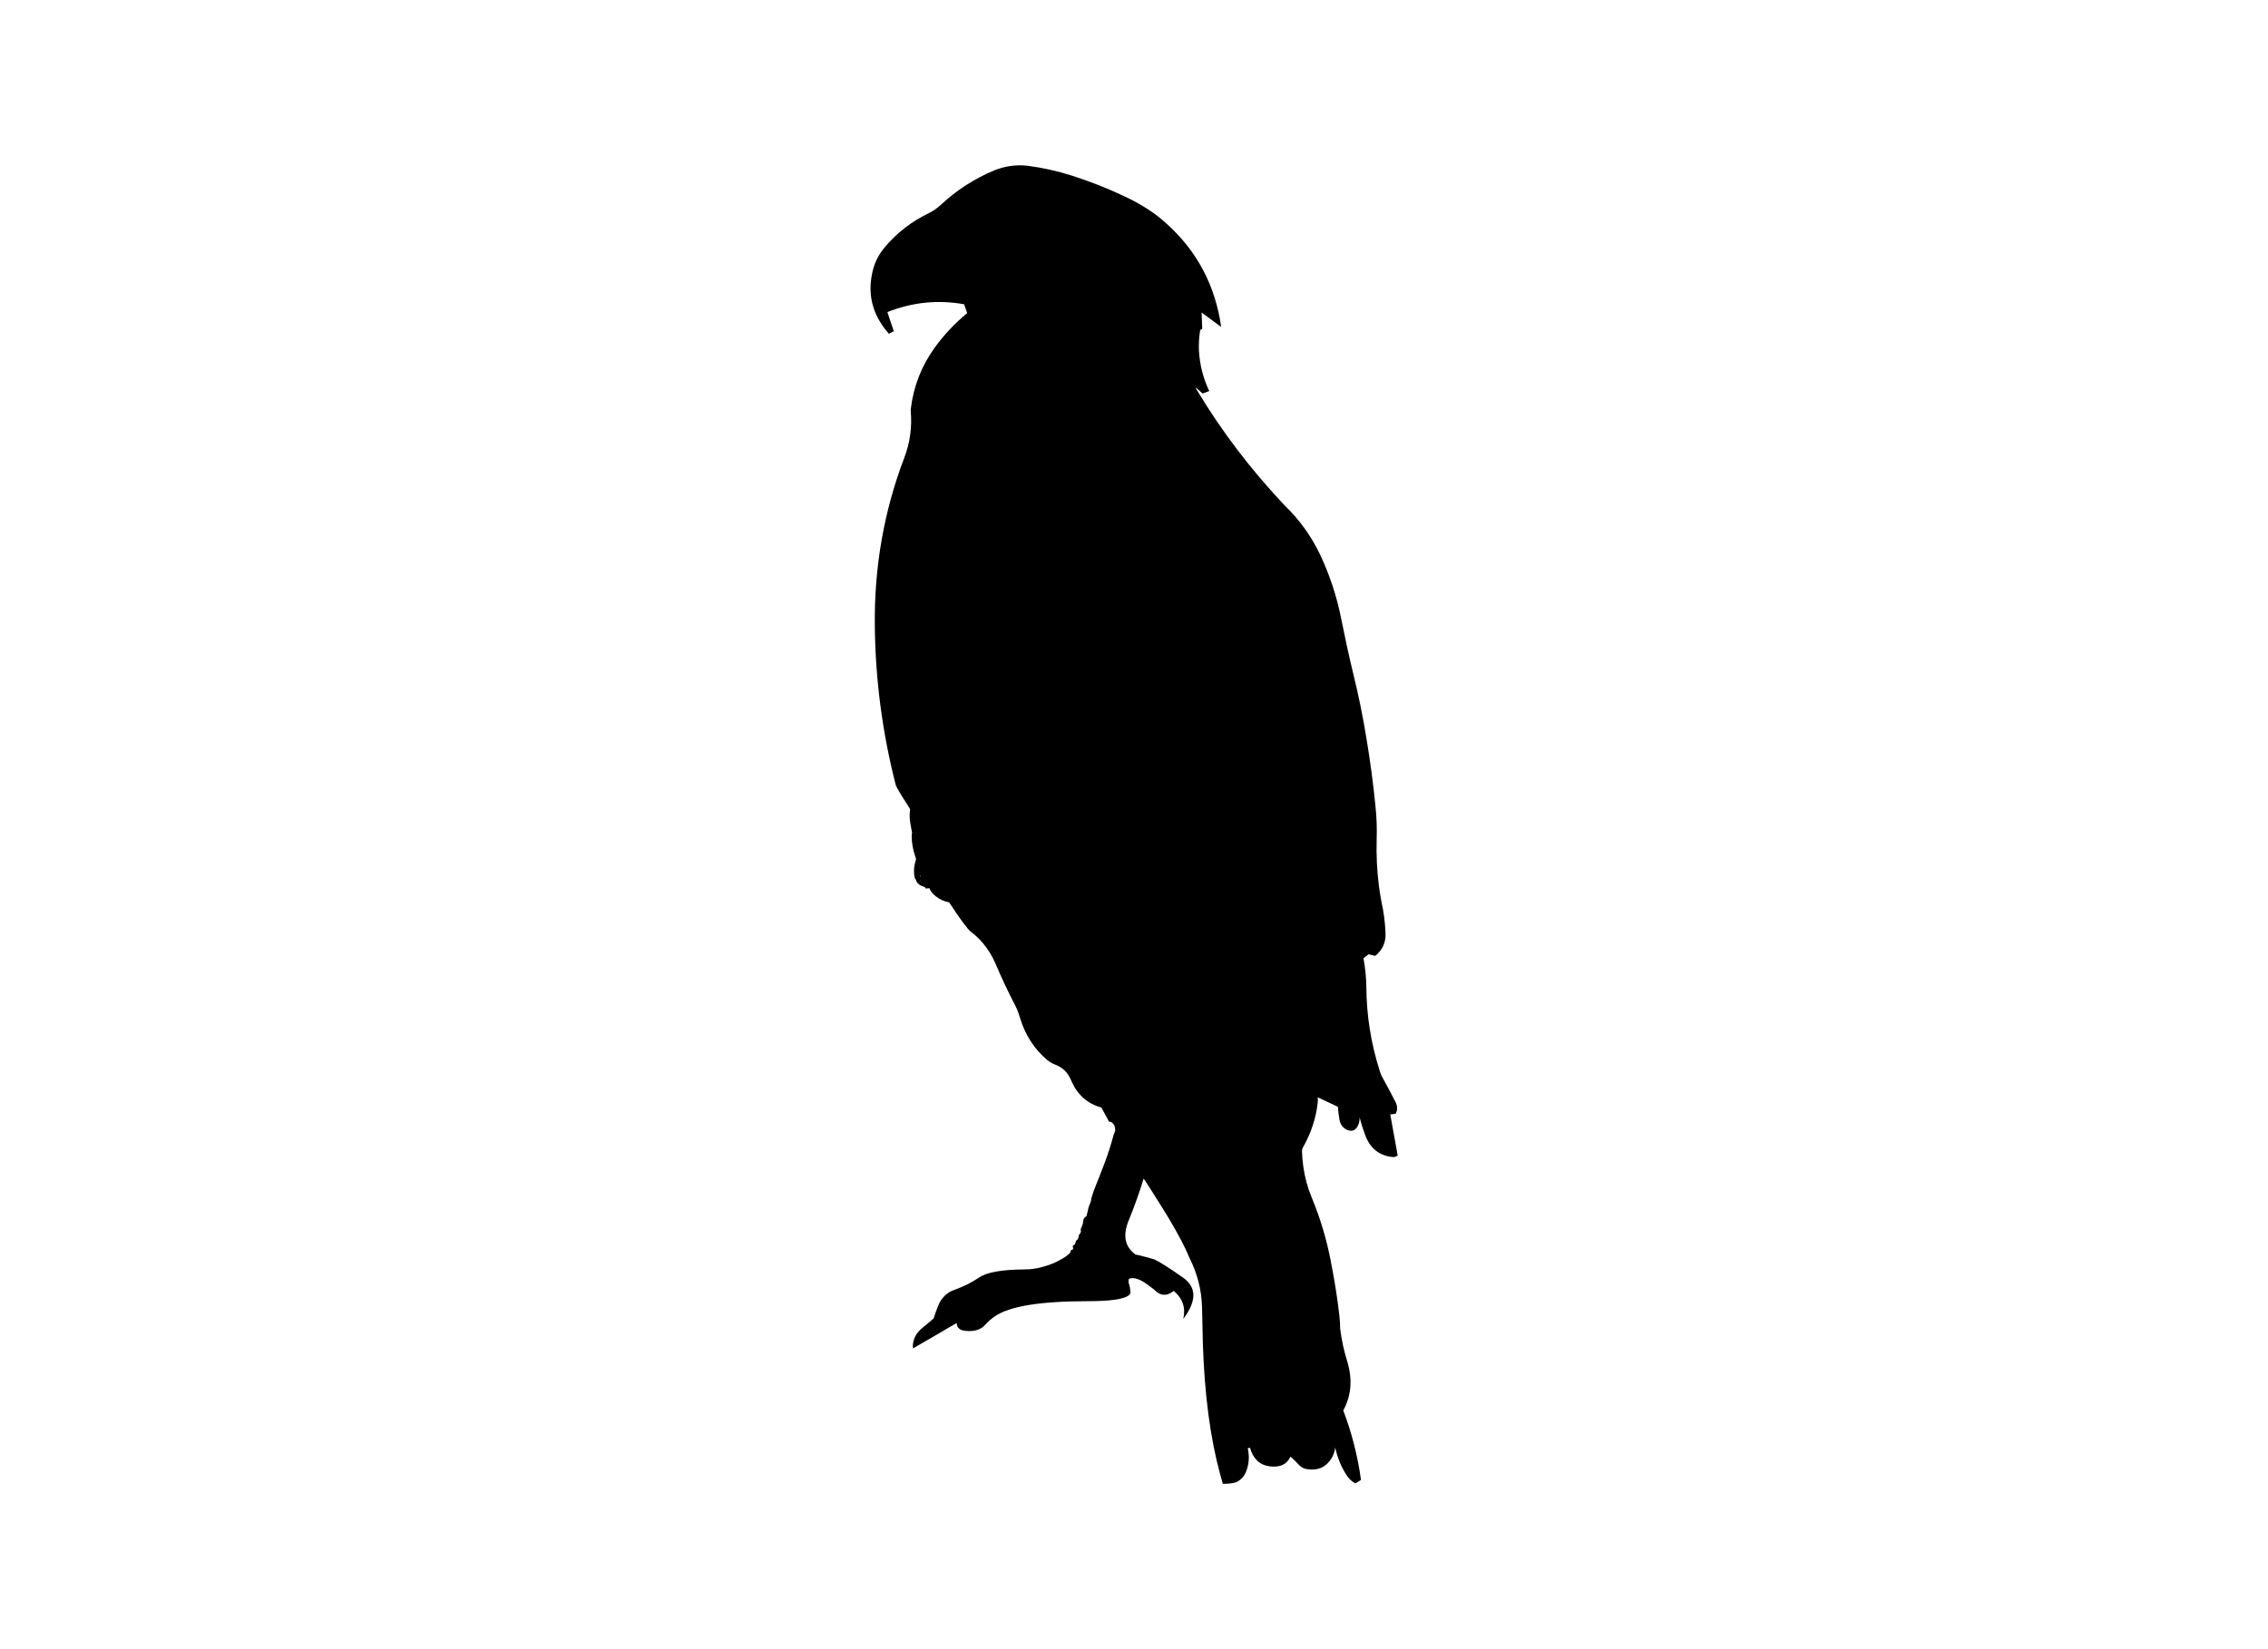 <?xml version="1.0" encoding="UTF-8" standalone="no"?>
<!-- Created with Inkscape (http://www.inkscape.org/) -->

<svg
   xmlns:svg="http://www.w3.org/2000/svg"
   xmlns="http://www.w3.org/2000/svg"
   version="1.2"
   width="550"
   height="400"
   viewBox="0 0 550 400"
   id="Layer_2"
   xml:space="preserve"><defs
   id="defs7" />
    
    <path
   d="m 214.445,60.1 c 2.966,-3.567 6.566,-6.367 10.8,-8.4 1.066,-0.534 2.05,-1.217 2.95,-2.05 3.8,-3.533 8.083,-6.3 12.85,-8.3 2.634,-1.067 5.333,-1.45 8.1,-1.15 3.667,0.466 7.267,1.267 10.801,2.4 4.399,1.4 8.666,3.083 12.8,5.05 1.8,0.833 3.517,1.767 5.149,2.8 1.768,1.1 3.417,2.35 4.95,3.75 7.434,6.667 11.866,15.033 13.3,25.1 l -4.75,-3.5 0.15,3.95 -0.5,0.3 c -0.267,1.667 -0.367,3.333 -0.3,5 0.2,3.434 1.033,6.7 2.5,9.8 l -1.601,0.6 -1.699,-1.5 c 0.066,0.233 0.166,0.45 0.3,0.65 6,10 13.1,19.333 21.3,28 3.6,3.467 6.483,7.483 8.65,12.05 2.333,4.967 4.033,10.184 5.1,15.65 0.867,4.367 1.816,8.7 2.85,13 1.301,5.267 2.384,10.583 3.25,15.95 0.9,5.367 1.617,10.767 2.15,16.2 0.3,2.733 0.4,5.483 0.3,8.25 -0.1,3.767 0.083,7.5 0.55,11.2 0.167,1.267 0.367,2.517 0.601,3.75 0.566,2.533 0.899,5.1 1,7.699 0.1,2.233 -0.733,4.067 -2.5,5.5 l -1.601,-0.399 -1.25,0.95 c 0.434,2.333 0.667,4.649 0.7,6.949 0.034,6.867 1.101,13.617 3.2,20.25 0.2,0.7 0.483,1.367 0.85,2 1.033,1.867 2.033,3.75 3,5.65 0.533,1.033 0.551,2 0.051,2.9 l -1.301,0.149 1.801,9.95 c -0.334,0.267 -0.684,0.4 -1.051,0.4 -3.3,-0.267 -5.566,-2.017 -6.8,-5.25 -0.533,-1.434 -1,-2.9 -1.399,-4.4 0.066,0.866 -0.134,1.667 -0.601,2.4 -0.566,0.833 -1.333,1.066 -2.3,0.699 -1.066,-0.433 -1.717,-1.25 -1.95,-2.449 -0.2,-1.067 -0.333,-2.134 -0.399,-3.2 l -4.9,-2.3 c 0.066,0.433 0.066,0.883 0,1.35 -0.434,3.8 -1.633,7.417 -3.6,10.85 -0.167,0.301 -0.234,0.634 -0.2,1 0.033,1.2 0.134,2.384 0.3,3.551 0.367,2.633 1.05,5.149 2.05,7.55 2.101,5.066 3.667,10.333 4.7,15.8 v 0.05 c 0.633,3.2 1.184,6.5 1.65,9.9 0.333,2.533 0.5,4.05 0.5,4.55 0,0.467 0.016,0.967 0.05,1.5 0.333,2.7 0.899,5.333 1.7,7.9 1.333,4.366 1.016,8.35 -0.95,11.949 2.066,5.434 3.5,11.051 4.3,16.851 l -1.35,0.85 c -0.234,-0.133 -0.45,-0.267 -0.65,-0.399 -0.5,-0.367 -0.916,-0.784 -1.25,-1.25 -0.6,-0.867 -1.133,-1.801 -1.6,-2.801 -0.601,-1.333 -1.066,-2.75 -1.4,-4.25 -0.1,0.867 -0.367,1.684 -0.8,2.45 -1.333,2.267 -3.333,3.2 -6,2.8 -0.733,-0.1 -1.366,-0.416 -1.9,-0.949 -1,-1.067 -1.716,-1.767 -2.149,-2.101 -0.7,1.5 -1.884,2.3 -3.551,2.4 -0.833,0.066 -1.649,-0.017 -2.449,-0.25 -0.768,-0.2 -1.45,-0.584 -2.051,-1.15 -0.866,-0.866 -1.449,-1.916 -1.75,-3.149 l -0.55,0.1 c 0.134,0.667 0.217,1.316 0.25,1.95 0.034,1.399 -0.216,2.717 -0.75,3.95 -0.2,0.466 -0.466,0.883 -0.8,1.25 -0.334,0.366 -0.7,0.666 -1.1,0.899 -0.667,0.4 -1.884,0.601 -3.65,0.601 -0.233,-0.767 -0.45,-1.534 -0.65,-2.301 -2.399,-8.767 -3.8,-19.35 -4.199,-31.75 -0.066,-2.966 -0.134,-5.933 -0.2,-8.899 -0.134,-4.101 -1.116,-7.983 -2.95,-11.65 -1.1,-2.7 -2.883,-6.1 -5.35,-10.2 -0.867,-1.433 -2.351,-3.8 -4.45,-7.1 l -1.4,-2.15 c -1.033,3.367 -2.216,6.684 -3.55,9.95 -1.6,3.767 -1.066,6.601 1.6,8.5 0.167,0.033 0.351,0.066 0.551,0.101 1.3,0.3 2.616,0.649 3.949,1.05 1.268,0.566 3.584,2.033 6.95,4.399 3.366,2.334 3.4,5.684 0.101,10.051 0.633,-2.7 -0.134,-4.967 -2.301,-6.801 -0.066,0.034 -0.133,0.084 -0.199,0.15 -1.601,1.2 -3.117,1.05 -4.551,-0.45 -1.066,-0.833 -1.883,-1.434 -2.449,-1.8 -1.066,-0.667 -2,-1 -2.801,-1 -0.433,0 -0.699,0.066 -0.8,0.2 l -0.149,0.149 c 0,0.301 0,0.567 0,0.801 0.233,0.633 0.366,1.267 0.399,1.899 0,0.066 0.017,0.117 0.05,0.15 0.067,0.399 -0.083,0.733 -0.449,1 -1.2,0.934 -4.5,1.399 -9.9,1.399 -11.467,0 -18.967,1.217 -22.5,3.65 -0.9,0.6 -1.816,1.417 -2.75,2.45 -0.866,0.767 -2.05,1.149 -3.55,1.149 -1.2,0 -2.017,-0.216 -2.45,-0.649 -0.333,-0.267 -0.517,-0.7 -0.55,-1.3 -0.5,0.3 -1.05,0.616 -1.65,0.949 -1.666,1 -4.649,2.733 -8.95,5.2 -0.166,-1.899 0.567,-3.533 2.2,-4.899 1.667,-1.367 2.601,-2.15 2.8,-2.351 0.767,-2.3 1.317,-3.7 1.65,-4.2 0.833,-1.3 1.884,-2.183 3.15,-2.649 2.366,-0.834 4.449,-1.867 6.25,-3.101 1.833,-1.267 5.5,-1.916 11,-1.949 0.433,0 0.866,-0.017 1.3,-0.051 1.2,-0.1 2.383,-0.333 3.55,-0.699 1.333,-0.367 2.616,-0.9 3.85,-1.601 0.9,-0.467 1.7,-1.033 2.4,-1.7 l 0.05,-0.5 0.55,-0.3 0.101,-0.149 -0.101,-0.75 0.551,-0.351 c 0.033,-0.133 0.066,-0.267 0.1,-0.399 0.033,-0.101 0.066,-0.2 0.1,-0.301 0.034,-0.066 0.084,-0.149 0.15,-0.25 0.033,-0.033 0.066,-0.066 0.1,-0.1 0.067,-0.066 0.134,-0.116 0.2,-0.15 l 0.25,-0.649 c 0,-0.101 0,-0.184 0,-0.25 0,-0.066 0.017,-0.117 0.05,-0.15 0,-0.033 0.034,-0.066 0.101,-0.1 0,-0.033 0.017,-0.066 0.05,-0.101 0.033,-0.033 0.066,-0.066 0.1,-0.1 l 0.25,-0.55 c -0.1,-0.267 -0.1,-0.517 0,-0.75 0.134,-0.267 0.25,-0.55 0.351,-0.851 0.1,-0.233 0.149,-0.483 0.149,-0.75 0.034,-0.633 0.301,-1.083 0.801,-1.35 0.199,-0.667 0.366,-1.333 0.5,-2 0.066,-0.267 0.149,-0.517 0.25,-0.75 0.233,-0.467 0.383,-0.967 0.449,-1.5 0,-0.066 0.017,-0.15 0.051,-0.25 0.3,-1.033 0.666,-2.066 1.1,-3.1 0.7,-1.733 1.384,-3.483 2.05,-5.25 0.834,-2.2 1.566,-4.483 2.2,-6.851 0.267,-0.666 0.4,-1.033 0.4,-1.1 0,-0.8 -0.2,-1.384 -0.601,-1.75 -0.133,-0.134 -0.267,-0.233 -0.399,-0.3 l -0.5,-0.101 -1.851,-3.399 c -3.366,-0.967 -5.767,-3.067 -7.2,-6.301 -0.1,-0.233 -0.216,-0.483 -0.35,-0.75 -0.7,-1.566 -1.9,-2.683 -3.6,-3.35 -0.7,-0.267 -1.367,-0.65 -2,-1.15 -3.134,-2.666 -5.317,-6.033 -6.551,-10.1 -0.366,-1.3 -0.866,-2.533 -1.5,-3.7 -1.6,-3.1 -3.083,-6.267 -4.449,-9.5 -0.767,-1.8 -1.784,-3.467 -3.051,-5 -0.866,-1.033 -1.866,-1.983 -3,-2.85 -0.699,-0.5 -2.449,-2.867 -5.25,-7.101 -1.166,-0.199 -2.216,-0.666 -3.149,-1.399 -0.867,-0.667 -1.4,-1.334 -1.601,-2 l -0.949,0.05 c -0.034,-0.066 -0.084,-0.184 -0.15,-0.35 -1.267,-0.334 -2,-0.934 -2.2,-1.801 -0.3,-0.233 -0.45,-0.966 -0.45,-2.199 0,-0.434 0.067,-0.983 0.2,-1.65 0.134,-0.467 0.233,-0.85 0.3,-1.15 -0.066,-0.199 -0.133,-0.416 -0.199,-0.649 -0.567,-1.634 -0.851,-3.233 -0.851,-4.8 0,-0.467 0.017,-0.717 0.05,-0.75 0,-0.034 0.017,-0.051 0.051,-0.051 -0.4,-2 -0.601,-3.316 -0.601,-3.95 0,-0.733 0.033,-1.367 0.101,-1.9 -0.233,-0.367 -0.467,-0.75 -0.7,-1.15 -1.3,-1.967 -2.217,-3.5 -2.75,-4.6 -3.267,-12.733 -4.967,-25.633 -5.101,-38.7 -0.166,-14.2 2.2,-27.75 7.101,-40.65 1.434,-3.7 1.967,-7.55 1.6,-11.55 0,-0.2 0.017,-0.4 0.05,-0.6 0.667,-5.367 2.584,-10.25 5.75,-14.65 2.267,-3.133 4.9,-5.934 7.9,-8.4 l -0.75,-2.15 c -6.366,-1.133 -12.566,-0.5 -18.6,1.9 l 1.55,4.65 -1.2,0.6 c -4.134,-4.7 -5.384,-9.983 -3.75,-15.85 0.527,-1.827 1.411,-3.494 2.644,-4.994 z m 8.8,152.55 c -0.033,-0.101 -0.05,-0.184 -0.05,-0.25 -0.101,0 -0.167,0.017 -0.2,0.05 0.067,0.067 0.15,0.133 0.25,0.2 z m -0.05,0.95 0.05,-0.149 c -0.033,0 -0.084,0.017 -0.15,0.05 l 0.1,0.099 z"
   id="path3"
   style="fill-rule:evenodd" />
    
</svg>